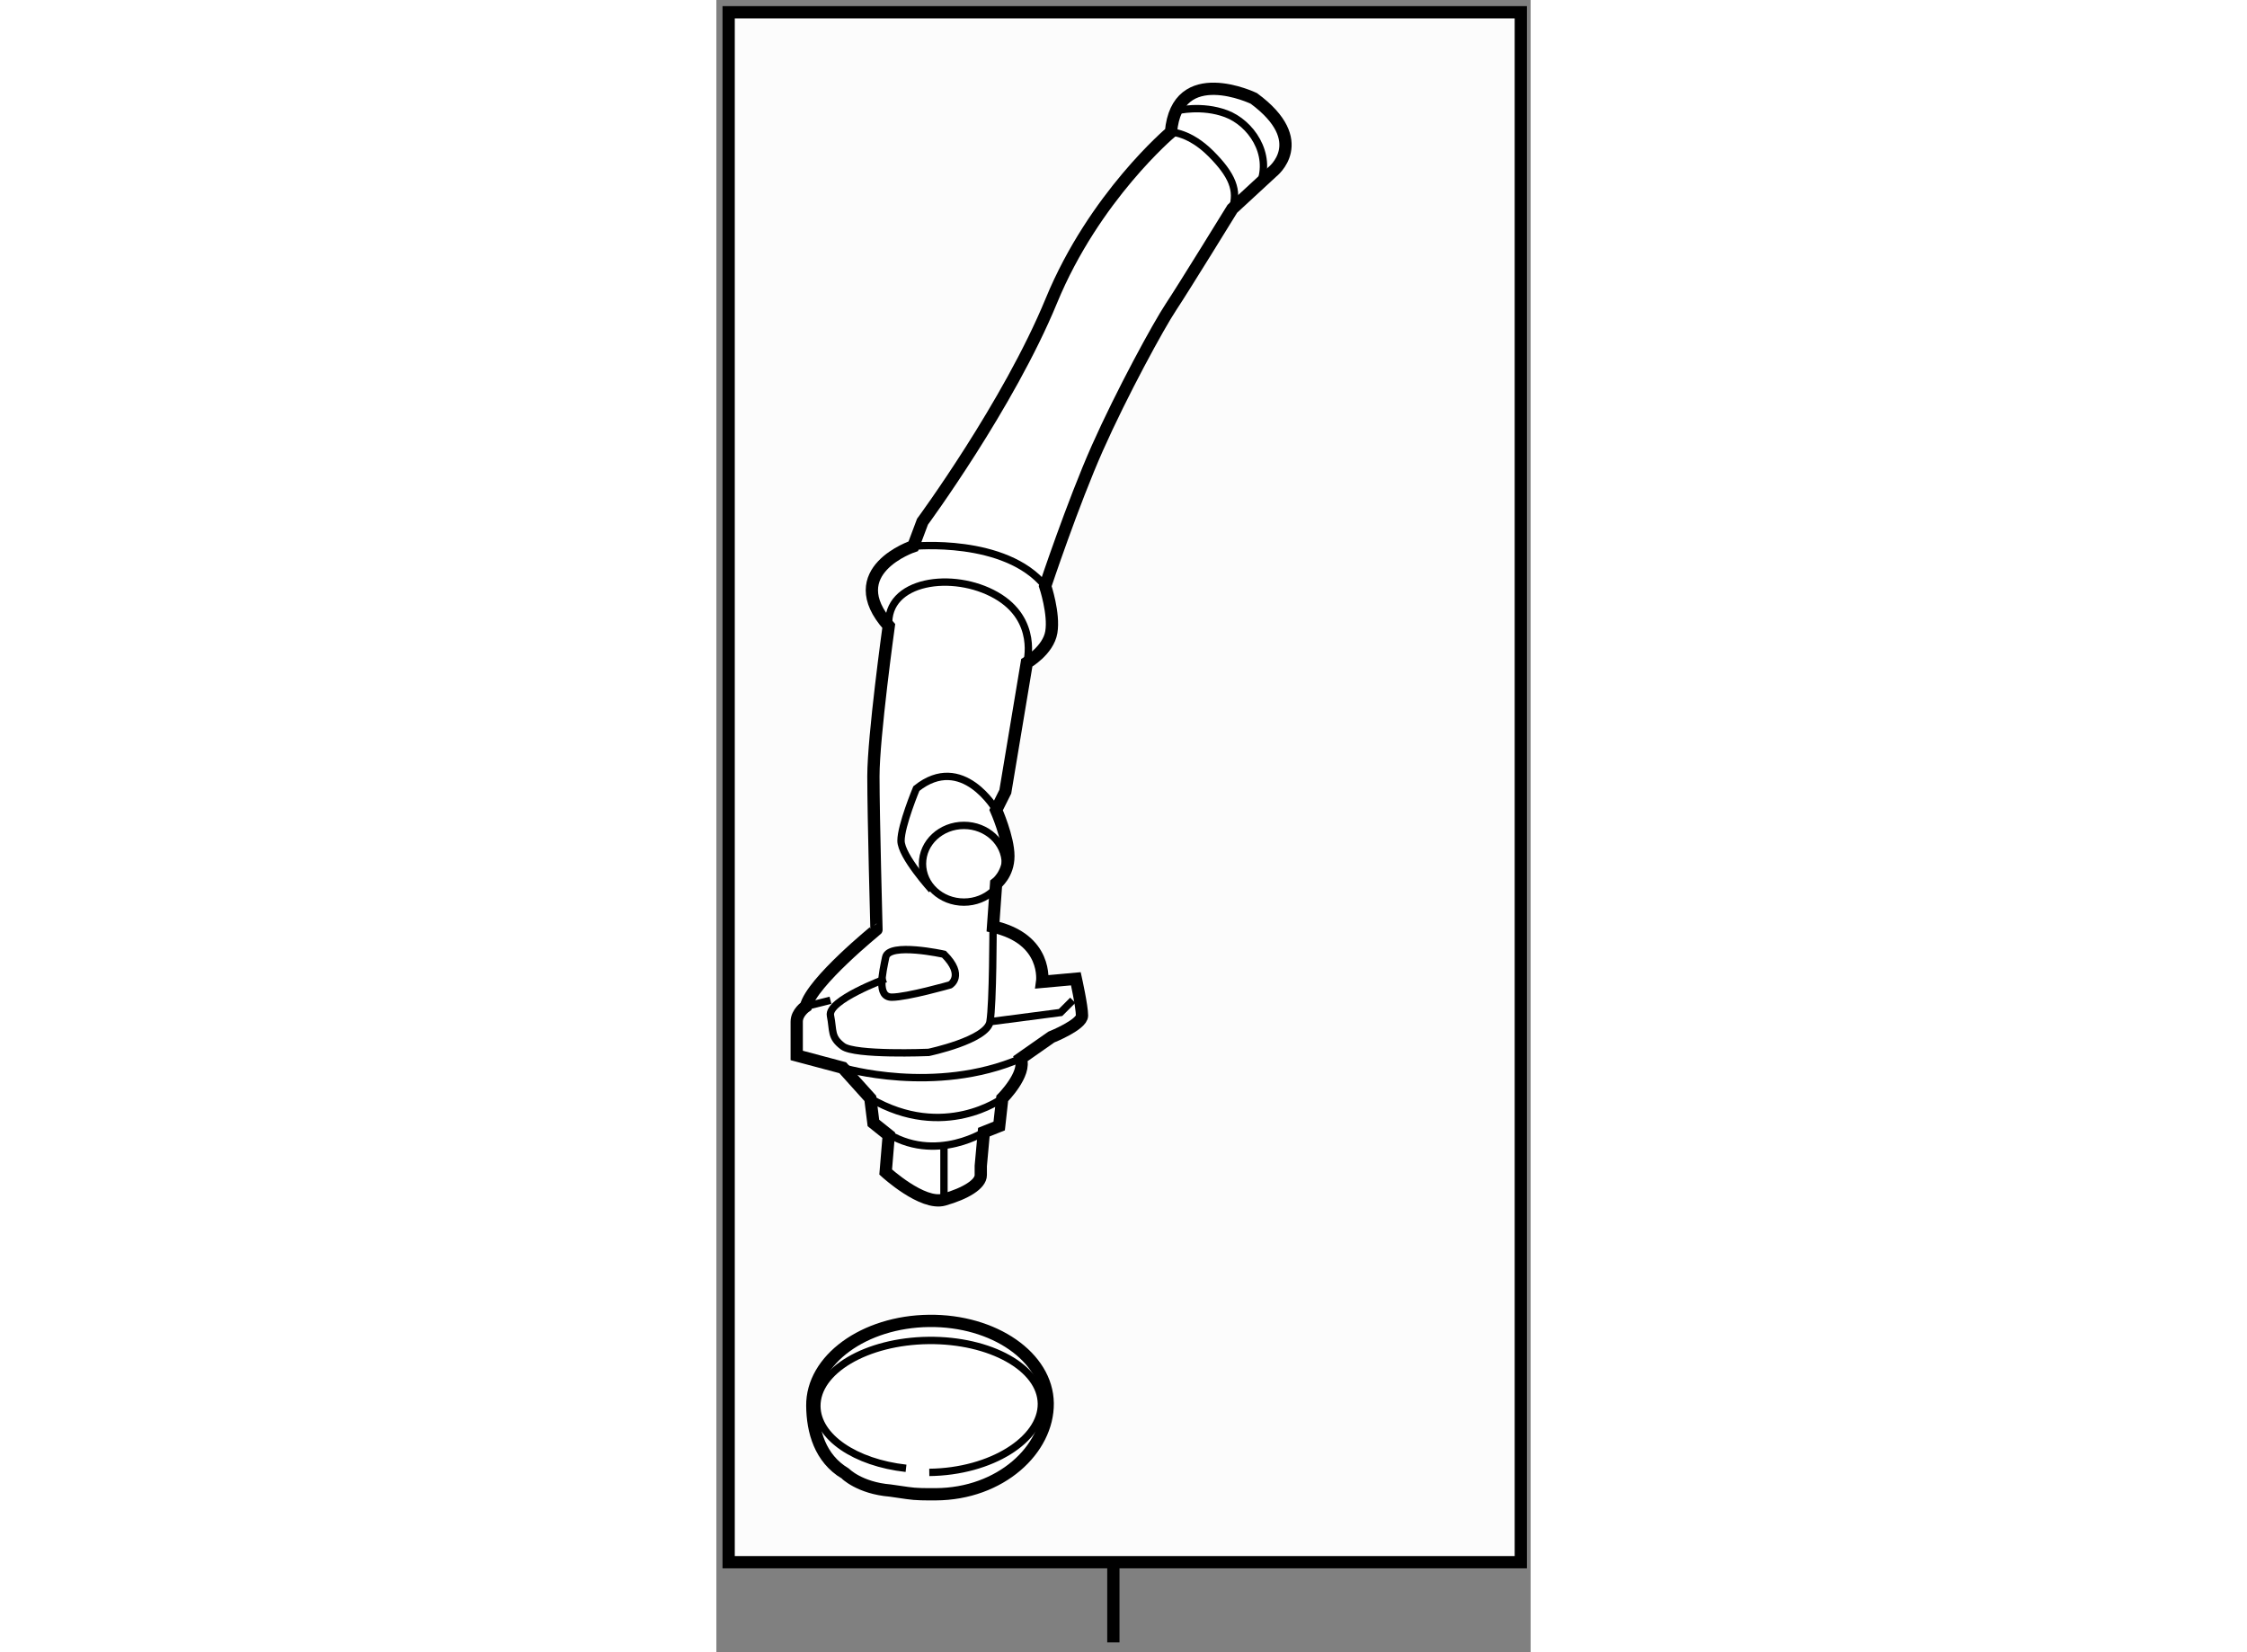 <?xml version="1.0" encoding="utf-8"?>
<!-- Generator: Adobe Illustrator 15.1.0, SVG Export Plug-In . SVG Version: 6.00 Build 0)  -->
<!DOCTYPE svg PUBLIC "-//W3C//DTD SVG 1.1//EN" "http://www.w3.org/Graphics/SVG/1.1/DTD/svg11.dtd">
<svg version="1.1" xmlns="http://www.w3.org/2000/svg" xmlns:xlink="http://www.w3.org/1999/xlink" x="0px" y="0px" width="244.8px"
	 height="180px" viewBox="8.099 96.991 33.18 67.326" enable-background="new 0 0 244.8 180" xml:space="preserve">
	
<rect x="8.099" y="96.991" width="33.18" height="67.326" fill="#808080" stroke="none"/>
	
<g></g><g><rect x="8.599" y="97.491" fill="#FCFCFC" stroke="#000000" stroke-width="0.5" width="32.28" height="63.158"></rect><line fill="none" stroke="#000000" stroke-width="0.5" x1="24.276" y1="163.917" x2="24.276" y2="160.632"></line></g><g><path fill="#FFFFFF" stroke="#000000" stroke-width="0.5" d="M29.123,105.5l1.625-1.5c0,0,1.625-1.25-0.75-3
				c0,0-3.125-1.5-3.375,1.375c0,0-3.125,2.625-4.875,6.875s-5.25,9-5.25,9l-0.375,1c0,0-3,1-1,3.25c0,0-0.625,4.5-0.625,6.125
				s0.125,6.25,0.125,6.25S11.998,137,11.748,138c0,0-0.375,0.25-0.375,0.625s0,1.375,0,1.375l1.875,0.5l1.125,1.25l0.125,1
				l0.625,0.5l-0.125,1.5c0,0,1.5,1.375,2.375,1.125s1.5-0.625,1.5-1s0-0.375,0-0.375l0.125-1.375l0.625-0.25l0.125-1.125
				c0,0,1-1,0.75-1.625l1.25-0.875c0,0,1.25-0.5,1.25-0.875s-0.25-1.5-0.25-1.5L21.373,137c0,0,0.25-1.75-2-2.25l0.125-1.75
				c0,0,0.5-0.375,0.5-1.125s-0.5-1.875-0.5-1.875l0.375-0.75l0.875-5.25c0,0,0.875-0.5,1-1.25s-0.25-1.875-0.25-1.875
				s1.125-3.375,2.125-5.625s2.5-5,3-5.75S29.123,105.5,29.123,105.5z"></path><path fill="none" stroke="#000000" stroke-width="0.3" d="M26.623,102.375c0,0,0.75,0,1.625,0.875s1.125,1.5,0.875,2.25"></path><path fill="none" stroke="#000000" stroke-width="0.3" d="M16.123,119.25c0,0,3.75-0.375,5.375,1.625"></path><ellipse fill="none" stroke="#000000" stroke-width="0.3" cx="18.186" cy="132.188" rx="1.688" ry="1.563"></ellipse><path fill="none" stroke="#000000" stroke-width="0.3" d="M19.498,130c0,0-1.375-2.375-3.25-0.875c0,0-0.625,1.5-0.625,2.125
				s1.25,2,1.25,2"></path><path fill="none" stroke="#000000" stroke-width="0.3" d="M17.373,135.875c0,0-2.25-0.5-2.375,0.125s-0.375,1.625,0.25,1.625
				s2.375-0.5,2.375-0.5S18.248,136.75,17.373,135.875z"></path><path fill="none" stroke="#000000" stroke-width="0.3" d="M19.748,141.75c0,0-2.375,1.75-5.375,0"></path><path fill="none" stroke="#000000" stroke-width="0.3" d="M14.998,136.875c0,0-2.375,0.875-2.25,1.5s0,0.875,0.5,1.25
				s3.5,0.25,3.5,0.25s2.375-0.5,2.5-1.25s0.125-3.875,0.125-3.875"></path><path fill="none" stroke="#000000" stroke-width="0.3" d="M20.748,124c0,0,0.5-1.75-1.25-2.75s-4.5-0.625-4.375,1.25"></path><path fill="none" stroke="#000000" stroke-width="0.3" d="M18.998,143.125c0,0-2.375,1.5-4.5-0.375"></path><path fill="none" stroke="#000000" stroke-width="0.3" d="M13.248,140.5c0,0,3.75,1.125,7.25-0.375"></path><polyline fill="none" stroke="#000000" stroke-width="0.3" points="19.248,138.625 22.123,138.25 22.623,137.75 		"></polyline><line fill="none" stroke="#000000" stroke-width="0.3" x1="11.748" y1="138" x2="12.748" y2="137.75"></line><path fill="none" stroke="#000000" stroke-width="0.3" d="M26.873,101.5c0,0,1-0.25,2,0.125s1.875,1.625,1.375,2.875"></path><line fill="none" stroke="#000000" stroke-width="0.3" x1="17.373" y1="143.75" x2="17.373" y2="145.875"></line></g>



	
<g><path fill="#FFFFFF" stroke="#000000" stroke-width="0.5" d="M15.187,157.73c0.066,0.006,0.634,0.092,0.7,0.101
				c0.342,0.053,0.751,0.052,1.149,0.05c2.648-0.012,4.585-1.826,4.564-3.711c-0.022-1.882-2.187-3.384-4.835-3.354
				c-2.649,0.031-4.778,1.582-4.757,3.465c0.012,1.034,0.313,2.137,1.339,2.751C13.348,157.032,13.925,157.626,15.187,157.73z"></path><path fill="none" stroke="#000000" stroke-width="0.3" d="M15.827,156.823c-2.063-0.231-3.618-1.267-3.633-2.527
				c-0.016-1.451,2.019-2.652,4.545-2.683c2.526-0.028,4.587,1.124,4.604,2.577c0.017,1.452-2.041,2.771-4.568,2.8"></path></g>


</svg>